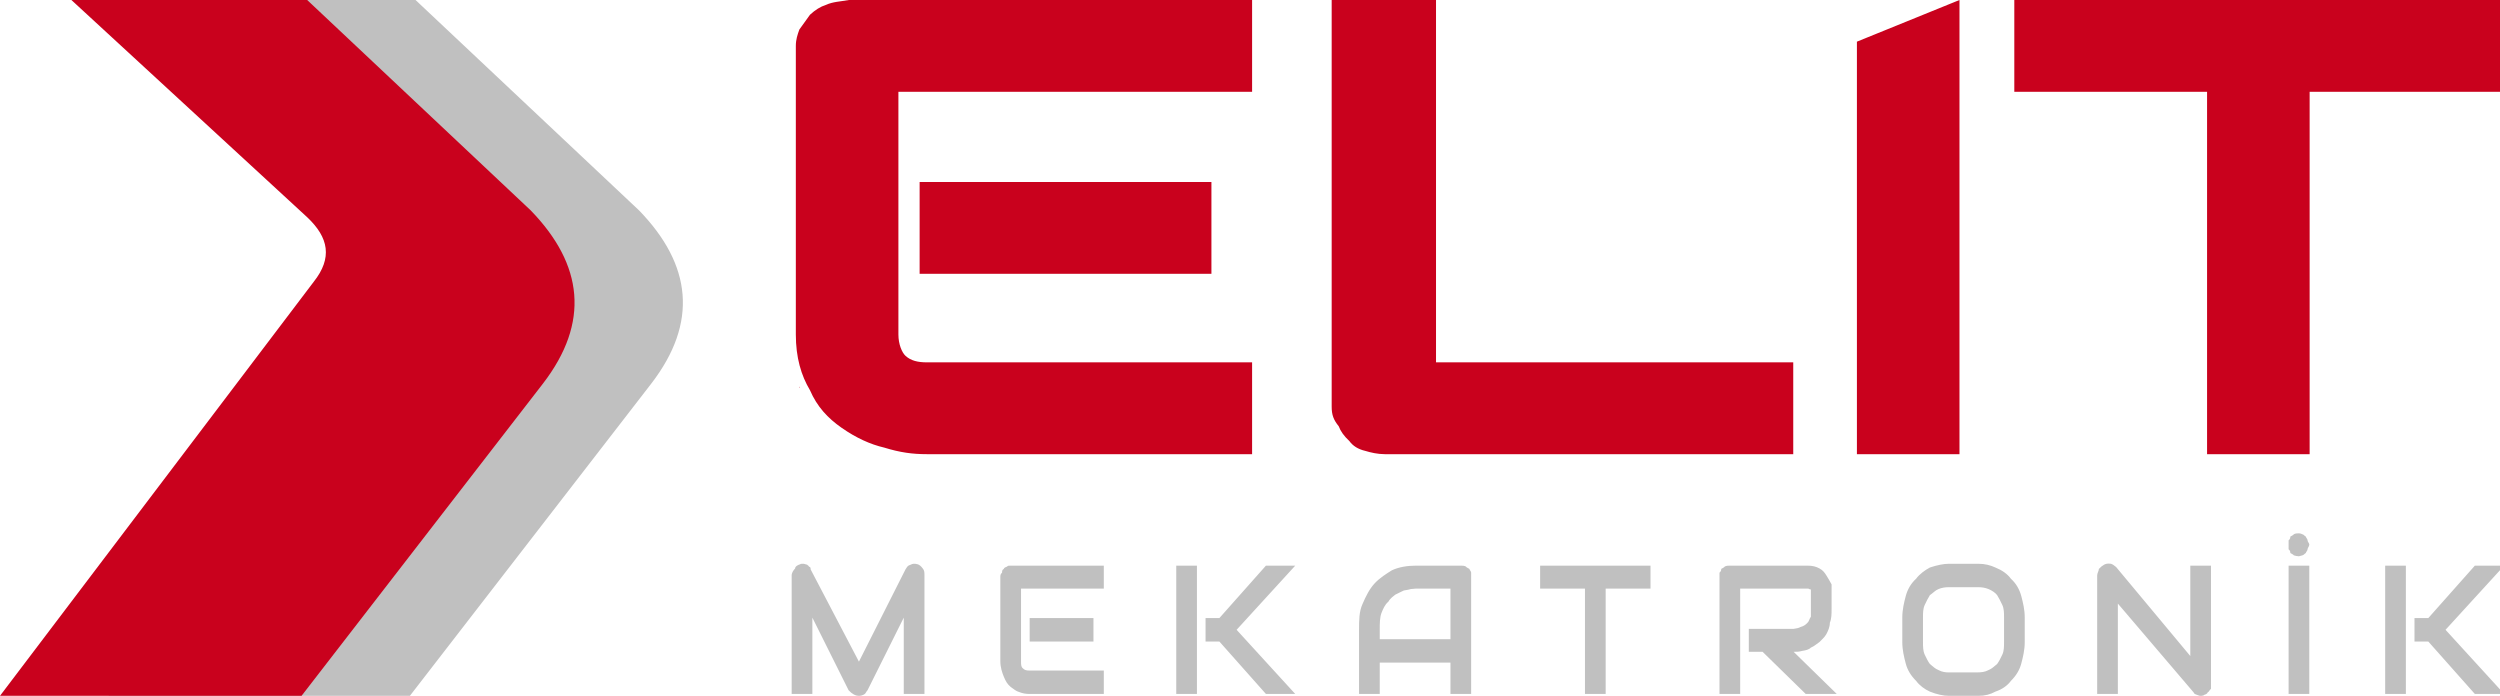 <?xml version="1.0" encoding="UTF-8" standalone="no"?>
<!DOCTYPE svg PUBLIC "-//W3C//DTD SVG 1.1//EN" "http://www.w3.org/Graphics/SVG/1.1/DTD/svg11.dtd">
<svg xmlns="http://www.w3.org/2000/svg" xmlns:xlink="http://www.w3.org/1999/xlink" version="1.1" width="600" height="167" viewBox="0 0 600 167">
<path style="fill:#c0c0c0; stroke:none;" d="M217.933 93.082L217.933 92.854L218 92.824L218 93.082L217.933 93.082M98.373 167L156.316 92.054C167.589 77.39 166.011 63.541 153.385 50.507L99.726 0L43.135 0L99.726 52.137C104.911 57.024 105.813 61.912 101.304 67.615L26 167L98.373 167M221.87 166.55L216.903 166.55L216.903 148.231L208.211 165.651C207.798 166.101 207.798 166.438 207.384 166.663C206.97 166.888 206.556 167 206.142 167C205.728 167 205.314 166.888 204.9 166.663C204.486 166.438 204.073 166.101 203.659 165.651L194.967 148.231L194.967 166.55L190 166.55L190 138.115C190 137.441 190.414 136.879 190.828 136.429C190.828 135.867 191.656 135.53 192.069 135.418C192.069 135.305 192.483 135.305 192.897 135.305C192.897 135.305 193.311 135.418 193.725 135.53C193.725 135.643 194.139 135.755 194.139 135.98C194.553 136.092 194.553 136.317 194.553 136.654L206.142 158.795L217.317 136.654C217.731 136.092 217.731 135.755 218.559 135.53C218.973 135.305 219.387 135.193 220.215 135.418C220.628 135.53 221.042 135.867 221.456 136.429C221.87 136.879 221.87 137.441 221.87 138.115L221.87 166.55M262.432 153.963L247.118 153.963L247.118 148.343L262.432 148.343L262.432 153.963M264.915 166.55L247.118 166.55C246.29 166.55 245.462 166.438 244.634 166.101C243.807 165.876 243.393 165.427 242.565 164.865C241.737 164.19 241.323 163.403 240.909 162.392C240.495 161.38 240.082 160.144 240.082 158.683L240.082 138.565C240.082 138.115 240.082 137.778 240.495 137.441C240.495 137.104 240.495 136.767 240.909 136.542C240.909 136.317 241.323 136.092 241.737 135.98C241.737 135.755 242.151 135.755 242.565 135.755L264.915 135.755L264.915 141.262L245.048 141.262L245.048 158.683C245.048 159.47 245.048 160.032 245.462 160.369C245.876 160.818 246.29 160.931 247.118 160.931L264.915 160.931L264.915 166.55M310.858 166.55L303.822 166.55L292.647 153.963L289.335 153.963L289.335 148.343L292.647 148.343L303.822 135.755L310.858 135.755L296.785 151.153L310.858 166.55M287.266 166.55L282.299 166.55L282.299 135.755L287.266 135.755L287.266 166.55M353.076 166.55L348.109 166.55L348.109 159.02L331.139 159.02L331.139 166.55L326.172 166.55L326.172 151.153C326.172 148.905 326.172 146.769 327 144.971C327.828 143.061 328.656 141.375 329.897 140.026C331.139 138.677 332.795 137.666 334.036 136.879C335.692 136.092 337.761 135.755 339.831 135.755L350.592 135.755C351.006 135.755 351.42 135.755 351.834 135.98C351.834 136.092 352.248 136.317 352.662 136.542C352.662 136.767 353.076 137.104 353.076 137.441C353.076 137.778 353.076 138.115 353.076 138.565L353.076 166.55M331.139 153.401L348.109 153.401L348.109 141.262L339.831 141.262C339.417 141.262 339.003 141.375 338.589 141.375C338.175 141.487 337.761 141.599 336.934 141.712C336.52 141.937 335.692 142.274 334.864 142.723C334.45 143.061 333.622 143.622 333.208 144.409C332.381 145.084 331.967 146.095 331.553 147.107C331.139 148.231 331.139 149.579 331.139 151.153L331.139 153.401M396.121 141.262L385.36 141.262L385.36 166.55L380.393 166.55L380.393 141.262L369.631 141.262L369.631 135.755L396.121 135.755L396.121 141.262M439.58 146.095C439.58 147.331 439.58 148.455 439.166 149.467C439.166 150.478 438.752 151.378 438.338 152.164C437.924 152.951 437.097 153.625 436.683 154.075C435.855 154.637 435.441 155.086 434.613 155.424C434.199 155.873 433.372 156.098 432.544 156.21C431.716 156.435 431.302 156.435 430.474 156.435L440.822 166.55L433.372 166.55L423.024 156.435L419.713 156.435L419.713 150.928L430.474 150.928C431.302 150.816 431.716 150.703 432.13 150.478C432.958 150.254 433.372 149.916 433.785 149.467C434.199 149.13 434.199 148.568 434.613 148.006C434.613 147.444 434.613 146.769 434.613 146.095L434.613 142.499C434.613 142.274 434.613 142.049 434.613 141.824C434.613 141.712 434.613 141.599 434.613 141.487C434.199 141.375 434.199 141.375 434.199 141.375C434.199 141.262 433.785 141.262 433.785 141.262L417.643 141.262L417.643 166.55L412.677 166.55L412.677 138.565C412.677 138.115 412.677 137.778 412.677 137.441C413.091 137.104 413.091 136.767 413.091 136.542C413.505 136.317 413.918 136.092 413.918 135.98C414.332 135.755 414.746 135.755 415.16 135.755L433.785 135.755C435.027 135.755 435.855 135.98 436.683 136.429C437.511 136.879 437.924 137.441 438.338 138.115C438.752 138.79 439.166 139.464 439.58 140.251C439.58 141.037 439.58 141.824 439.58 142.499L439.58 146.095M485.937 154.075C485.937 155.986 485.523 157.671 485.109 159.245C484.695 160.818 483.867 162.167 482.625 163.403C481.798 164.527 480.556 165.427 478.9 165.988C477.659 166.663 476.417 167 474.761 167L467.725 167C466.483 167 464.828 166.663 463.172 165.988C461.931 165.427 460.689 164.527 459.861 163.403C458.619 162.167 457.792 160.818 457.378 159.245C456.964 157.671 456.55 155.986 456.55 154.075L456.55 148.231C456.55 146.32 456.964 144.634 457.378 143.061C457.792 141.487 458.619 140.026 459.861 138.902C460.689 137.778 461.931 136.879 463.172 136.205C464.828 135.643 466.483 135.305 467.725 135.305L474.761 135.305C476.417 135.305 477.659 135.643 478.9 136.205C480.556 136.879 481.798 137.778 482.625 138.902C483.867 140.026 484.695 141.487 485.109 143.061C485.523 144.634 485.937 146.32 485.937 148.231L485.937 154.075M480.97 148.231C480.97 147.107 480.97 146.095 480.556 145.196C480.142 144.297 479.728 143.51 479.314 142.836C478.9 142.274 478.073 141.712 477.245 141.375C476.417 141.037 475.589 140.925 474.761 140.925L467.725 140.925C466.897 140.925 466.069 141.037 465.242 141.375C464.414 141.712 464 142.274 463.172 142.836C462.758 143.51 462.344 144.297 461.931 145.196C461.517 146.095 461.517 147.107 461.517 148.231L461.517 154.075C461.517 155.199 461.517 156.21 461.931 157.11C462.344 158.009 462.758 158.795 463.172 159.357C464 160.032 464.414 160.481 465.242 160.818C466.069 161.268 466.897 161.38 467.725 161.38L474.347 161.38C475.589 161.38 476.417 161.268 477.245 160.818C478.073 160.481 478.486 160.032 479.314 159.357C479.728 158.795 480.142 158.009 480.556 157.11C480.97 156.21 480.97 155.199 480.97 154.075L480.97 148.231M530.637 164.19C530.637 164.527 530.637 164.977 530.637 165.314C530.224 165.651 530.224 165.988 529.81 166.213C529.81 166.438 529.396 166.663 528.982 166.775C528.982 166.888 528.568 167 528.154 167C527.74 167 527.74 166.888 527.326 166.775C526.912 166.663 526.498 166.438 526.498 166.213L508.287 144.859L508.287 166.55L503.32 166.55L503.32 138.115C503.32 137.553 503.734 136.991 503.734 136.542C504.148 136.092 504.562 135.755 504.976 135.53C505.39 135.305 505.804 135.193 506.631 135.305C507.045 135.418 507.459 135.755 507.873 136.092L525.671 157.447L525.671 135.755L530.637 135.755L530.637 164.19M554.23 166.55L549.263 166.55L549.263 135.755L554.23 135.755L554.23 166.55M554.23 130.697C554.23 131.147 553.816 131.484 553.816 131.821C553.816 132.159 553.402 132.496 553.402 132.72C552.988 132.945 552.988 133.17 552.574 133.282C552.16 133.395 551.746 133.507 551.746 133.507C551.332 133.507 550.918 133.395 550.505 133.282C550.505 133.17 550.091 132.945 549.677 132.72C549.677 132.496 549.677 132.159 549.263 131.821C549.263 131.484 549.263 131.147 549.263 130.697C549.263 130.36 549.263 130.023 549.263 129.686C549.677 129.349 549.677 129.012 549.677 128.787C550.091 128.562 550.505 128.337 550.505 128.225C550.918 128 551.332 128 551.746 128C551.746 128 552.16 128 552.574 128.225C552.988 128.337 552.988 128.562 553.402 128.787C553.402 129.012 553.816 129.349 553.816 129.686C553.816 130.023 554.23 130.36 554.23 130.697L554.23 130.697M601 166.55L593.964 166.55L582.789 153.963L579.477 153.963L579.477 148.343L582.789 148.343L593.964 135.755L601 135.755L586.927 151.153L601 166.55M577.408 166.55L572.441 166.55L572.441 135.755L577.408 135.755L577.408 166.55z"/>
<path style="fill:#c9011d; stroke:none;" d="M191.933 93.082L191.933 92.854L192 92.824L192 93.082L191.933 93.082M72.373 167L130.316 92.054C141.589 77.39 140.011 63.541 127.385 50.507L73.726 0L17.135 0L73.726 52.137C78.911 57.024 79.813 61.912 75.304 67.615L0 167L72.373 167M290.741 65.715L220.71 65.715L220.71 43.679L290.741 43.679L290.741 65.715M300.503 109L222.408 109C219.012 109 216.041 108.606 212.222 107.426C208.826 106.639 205.431 105.065 202.035 102.704C198.64 100.343 196.093 97.588 194.395 93.653C192.273 90.112 191 85.783 191 80.274L191 11.018C191 9.444 191.424 8.264 191.849 7.083C192.698 5.903 193.547 4.722 194.395 3.542C195.669 2.361 196.942 1.574 198.215 1.181C199.913 0.394 201.611 0.394 203.733 0L300.503 0L300.503 22.036L215.617 22.036L215.617 80.274C215.617 82.635 216.466 84.603 217.315 85.39C218.588 86.57 220.286 86.964 222.408 86.964L300.503 86.964L300.503 109M430.379 109L332.335 109C330.638 109 328.94 108.606 327.667 108.213C325.969 107.819 324.696 107.032 323.847 105.852C322.573 104.671 321.725 103.491 321.3 102.31C320.027 100.736 319.602 99.556 319.602 97.588L319.602 0L344.644 0L344.644 86.964L430.379 86.964L430.379 109M470.275 109L445.658 109L445.658 10L470.275 0L470.275 109M601 22.036L554.313 22.036L554.313 109L529.696 109L529.696 22.036L483.433 22.036L483.433 0L601 0L601 22.036z"/>
</svg>

